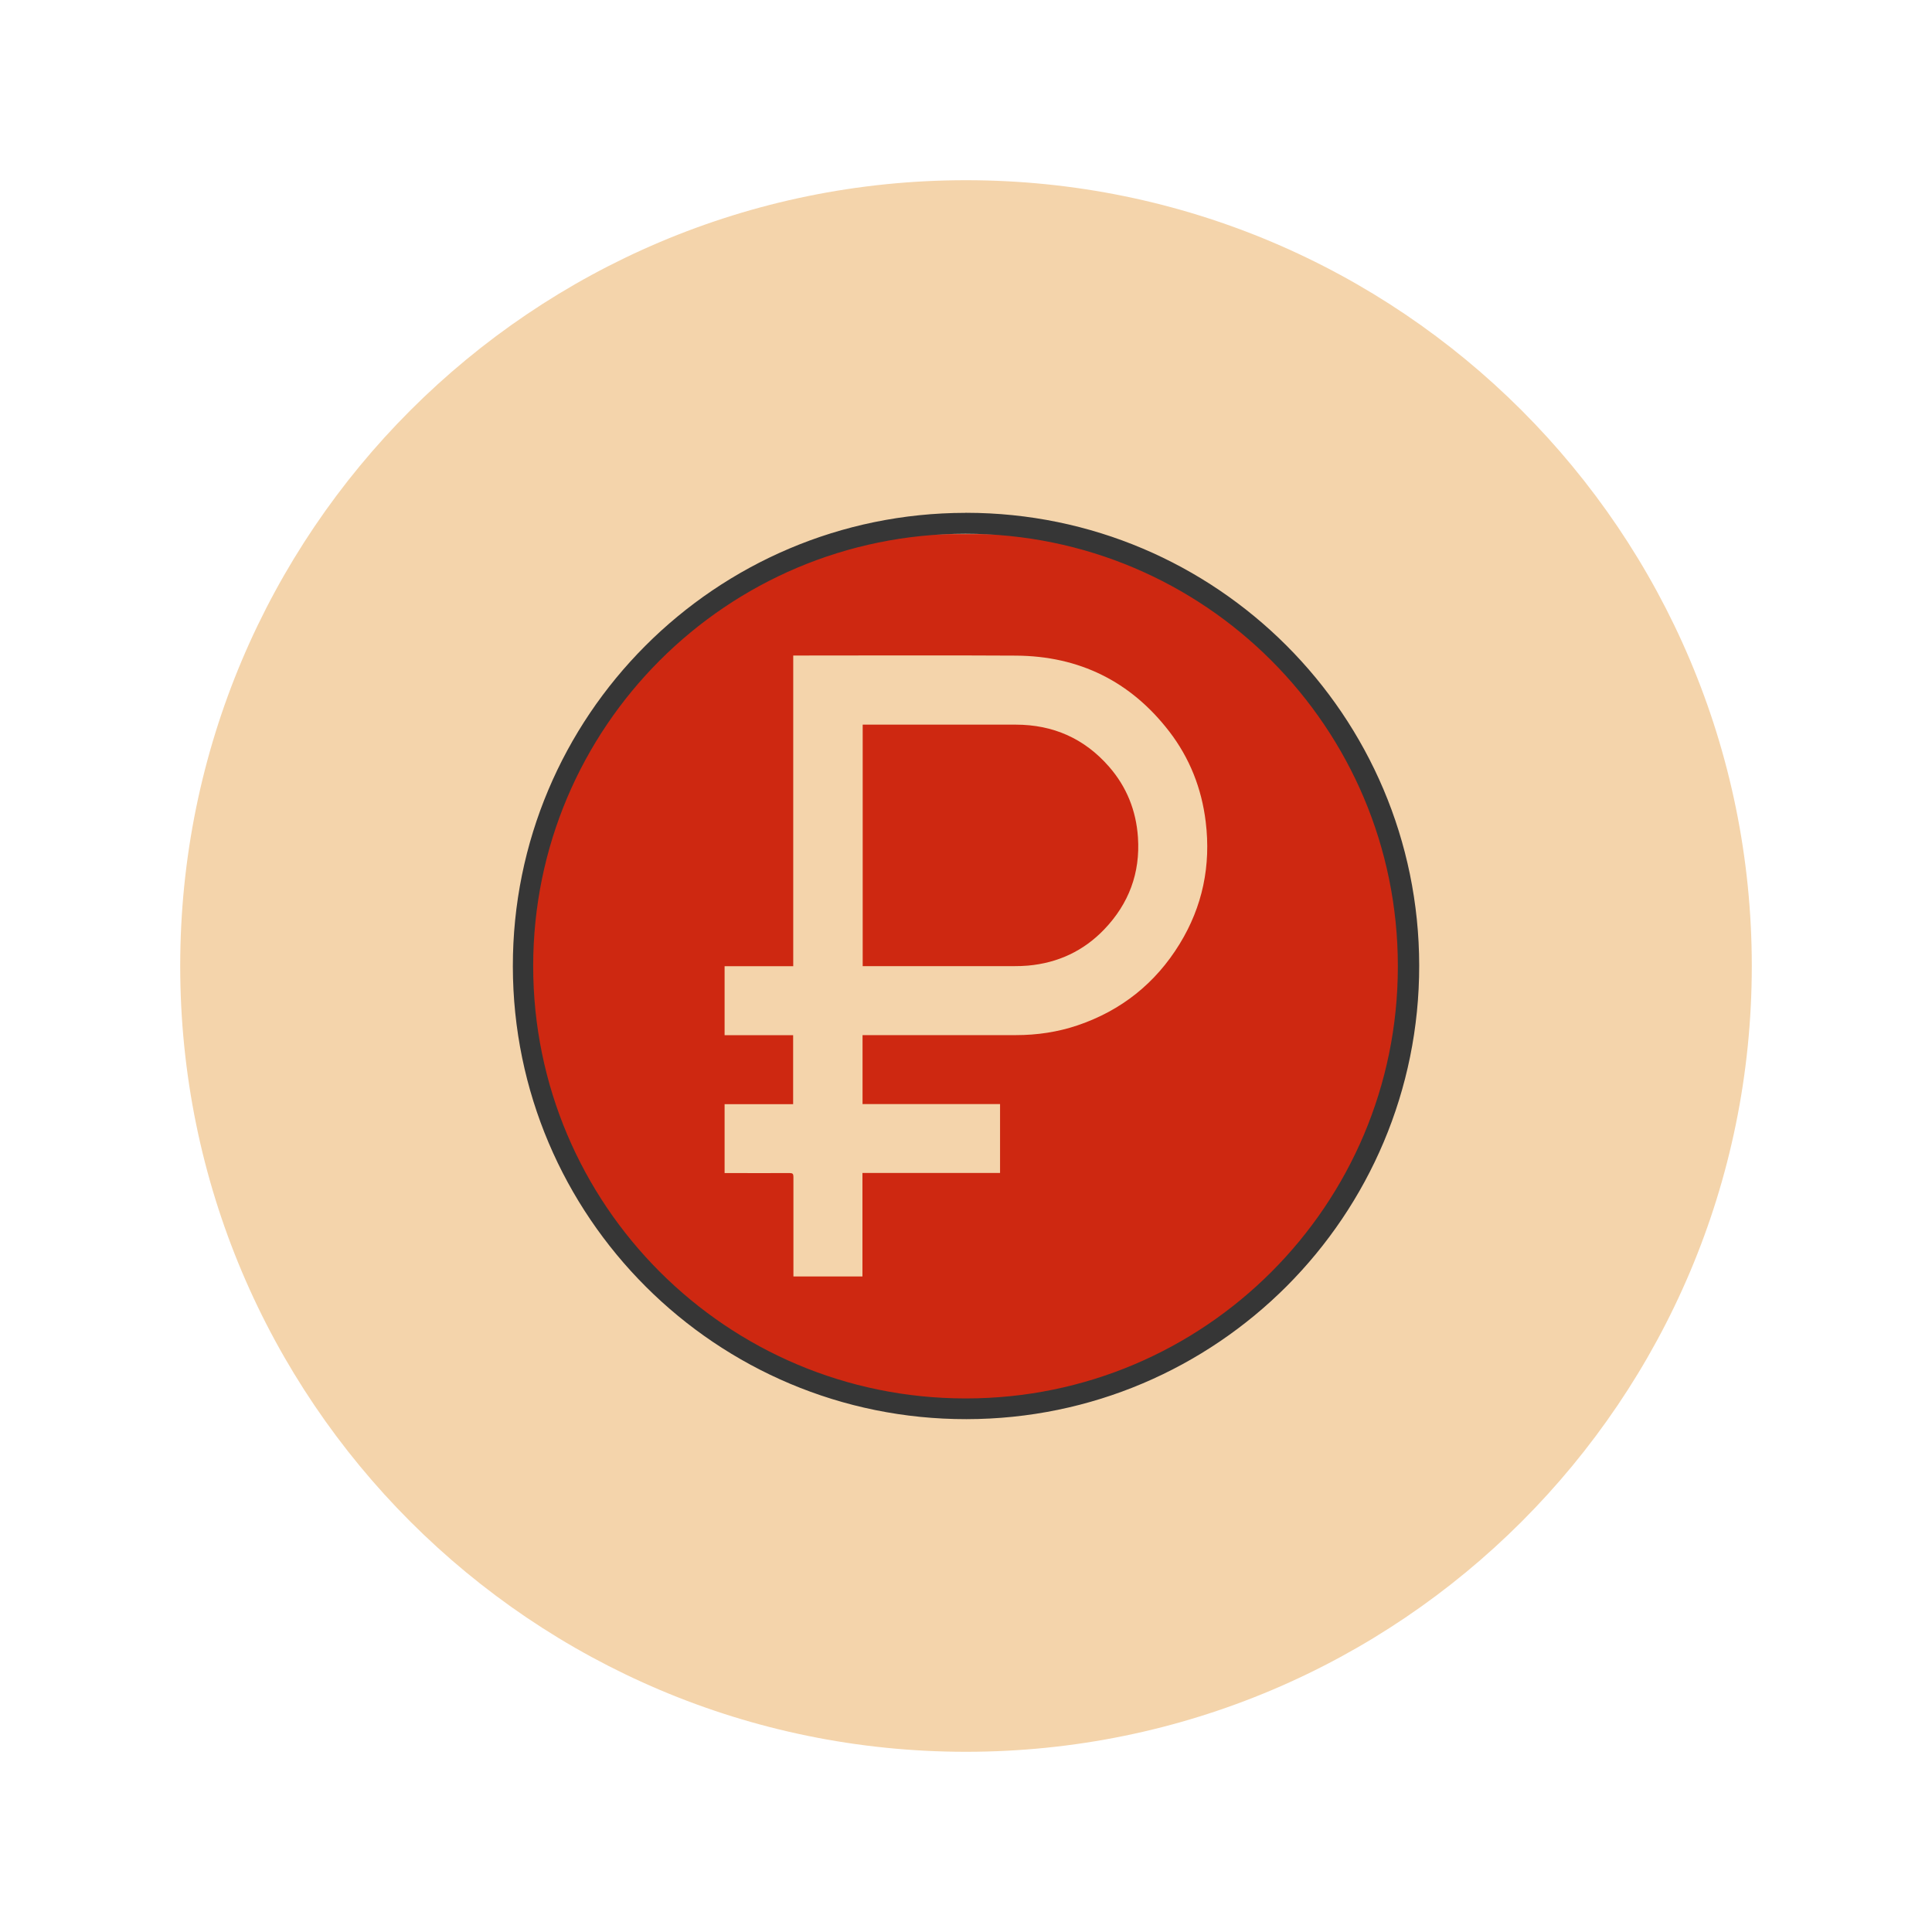 <?xml version="1.0" encoding="UTF-8"?> <svg xmlns="http://www.w3.org/2000/svg" id="_Слой_1" data-name=" Слой 1" viewBox="0 0 400 400"><defs><style> .cls-1 { fill: #363636; } .cls-2 { fill: #ce2811; } .cls-3 { fill: #f4d4ab; } </style></defs><g><path class="cls-3" d="M200,37.31c89.85,0,162.69,72.84,162.69,162.69s-72.84,162.69-162.69,162.69S37.31,289.85,37.31,200,110.15,37.31,200,37.31"></path><g><path class="cls-2" d="M196.69,110.58h6.82c48.77,0,88.31,39.16,88.31,87.46v6.74c0,48.31-39.54,87.46-88.31,87.46h-6.82c-48.77,0-88.31-39.16-88.31-87.46v-6.74c0-48.31,39.54-87.46,88.31-87.46"></path><path class="cls-1" d="M199.9,106.18c-51.82.05-93.78,42.11-93.72,93.92.06,51.82,42.11,93.78,93.92,93.72,51.82-.05,93.78-42.11,93.73-93.93-.06-51.74-41.99-93.67-93.73-93.72h-.2,0ZM199.9,289.53c-49.44,0-89.51-40.07-89.51-89.51s40.07-89.51,89.51-89.51,89.51,40.08,89.51,89.51v.1c0,49.38-40.03,89.41-89.41,89.41h-.1Z"></path></g></g><path class="cls-3" d="M164.27,264.29v-20.64c0-.62-.17-.78-.78-.78-4.21.02-8.42,0-12.64,0h-.83v-14.26h14.19v-14.29h-14.19v-14.28h14.21v-64.32h.78c15.11,0,30.22-.07,45.33.02,13.08.08,23.73,5.31,31.73,15.69,4.24,5.51,6.72,11.8,7.56,18.72,1.1,9.06-.64,17.53-5.41,25.3-5,8.14-12.07,13.77-21.13,16.84-4.12,1.39-8.38,2.02-12.74,2.02h-31.77v14.28h28.47v14.26h-28.49v21.43h-14.3.01ZM178.61,150.02v50.01h31.34c.96,0,1.92-.03,2.87-.11,6.2-.55,11.52-3.03,15.81-7.51,5.07-5.3,7.47-11.65,6.97-19.04-.37-5.54-2.34-10.46-5.98-14.63-5.09-5.84-11.58-8.71-19.33-8.71h-31.68,0Z"></path></svg> 